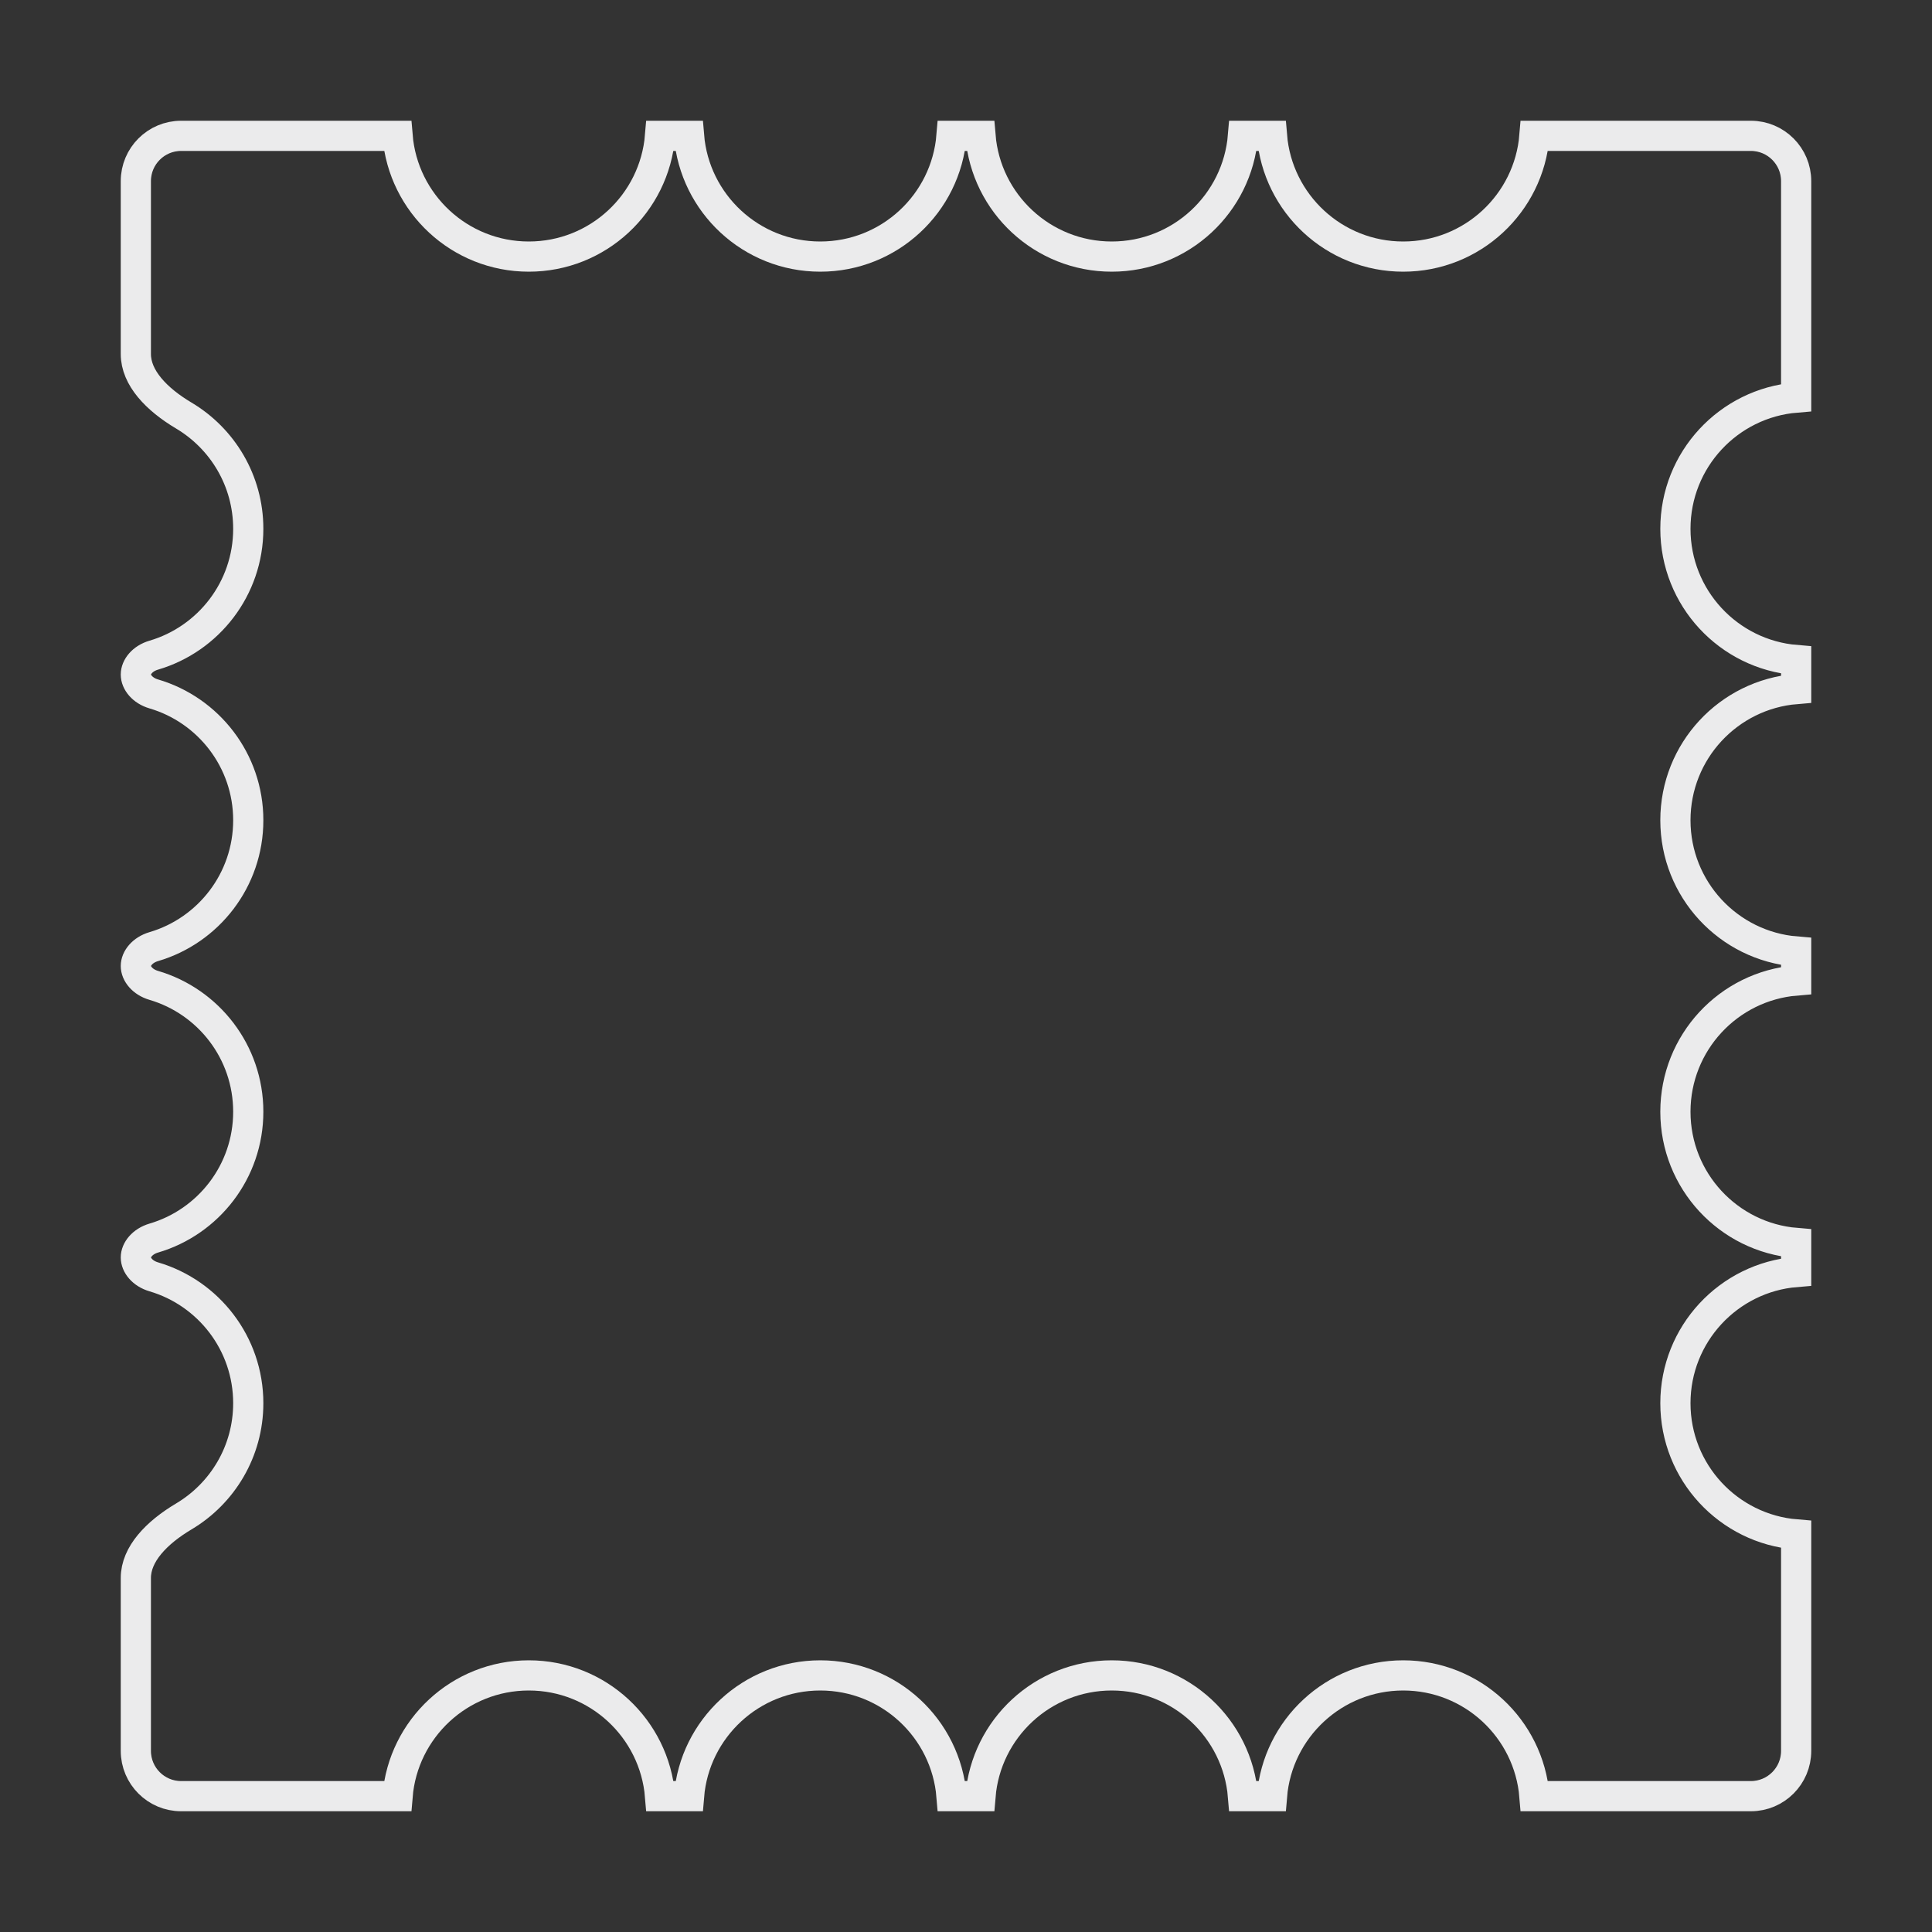 <svg width="64" height="64" viewBox="0 0 64 64" fill="none" xmlns="http://www.w3.org/2000/svg">
<rect x="0" y="0" width="64" height="64" fill="#333333" stroke="none"/>
<path d="M17.517 8.5C19.805 8.5 21.681 6.74 21.865 4.5H22.825C23.009 6.74 24.885 8.5 27.172 8.5C29.46 8.5 31.336 6.74 31.52 4.5H32.48C32.664 6.74 34.541 8.5 36.828 8.5C39.115 8.5 40.991 6.74 41.175 4.5H42.136C42.32 6.74 44.196 8.5 46.483 8.5C48.77 8.5 50.646 6.74 50.83 4.5H58C58.828 4.5 59.5 5.172 59.5 6V13.17C57.26 13.354 55.5 15.23 55.5 17.517C55.5 19.805 57.26 21.681 59.5 21.865V22.825C57.26 23.009 55.5 24.885 55.5 27.172C55.5 29.46 57.26 31.336 59.5 31.52V32.48C57.26 32.664 55.5 34.541 55.5 36.828C55.5 39.115 57.26 40.991 59.5 41.175V42.136C57.26 42.32 55.5 44.196 55.5 46.483C55.5 48.77 57.26 50.646 59.5 50.83V58C59.5 58.828 58.828 59.5 58 59.5H50.83C50.646 57.26 48.77 55.5 46.483 55.5C44.196 55.5 42.32 57.26 42.136 59.5H41.175C40.991 57.26 39.115 55.5 36.828 55.5C34.541 55.5 32.664 57.26 32.48 59.5H31.52C31.336 57.26 29.46 55.5 27.172 55.5C24.885 55.5 23.009 57.26 22.825 59.5H21.865C21.681 57.26 19.805 55.5 17.517 55.5C15.23 55.5 13.354 57.26 13.17 59.5H6C5.172 59.5 4.5 58.828 4.5 58V52.273C4.5 51.485 5.183 50.773 6.089 50.234C7.367 49.474 8.224 48.079 8.224 46.483C8.224 44.501 6.903 42.829 5.094 42.297C4.715 42.186 4.5 41.905 4.5 41.655C4.5 41.406 4.715 41.125 5.094 41.013C6.903 40.481 8.224 38.809 8.224 36.828C8.224 34.846 6.903 33.174 5.094 32.642C4.715 32.531 4.5 32.25 4.5 32C4.5 31.75 4.715 31.47 5.094 31.358C6.903 30.826 8.224 29.154 8.224 27.172C8.224 25.191 6.903 23.519 5.094 22.987C4.715 22.876 4.5 22.595 4.5 22.345C4.5 22.095 4.715 21.814 5.094 21.703C6.903 21.171 8.224 19.499 8.224 17.517C8.224 15.921 7.367 14.526 6.089 13.766C5.183 13.227 4.5 12.515 4.5 11.727V6C4.5 5.172 5.172 4.5 6 4.5H13.17C13.354 6.74 15.23 8.5 17.517 8.5Z" stroke="#EBEBEC"/>
</svg>
